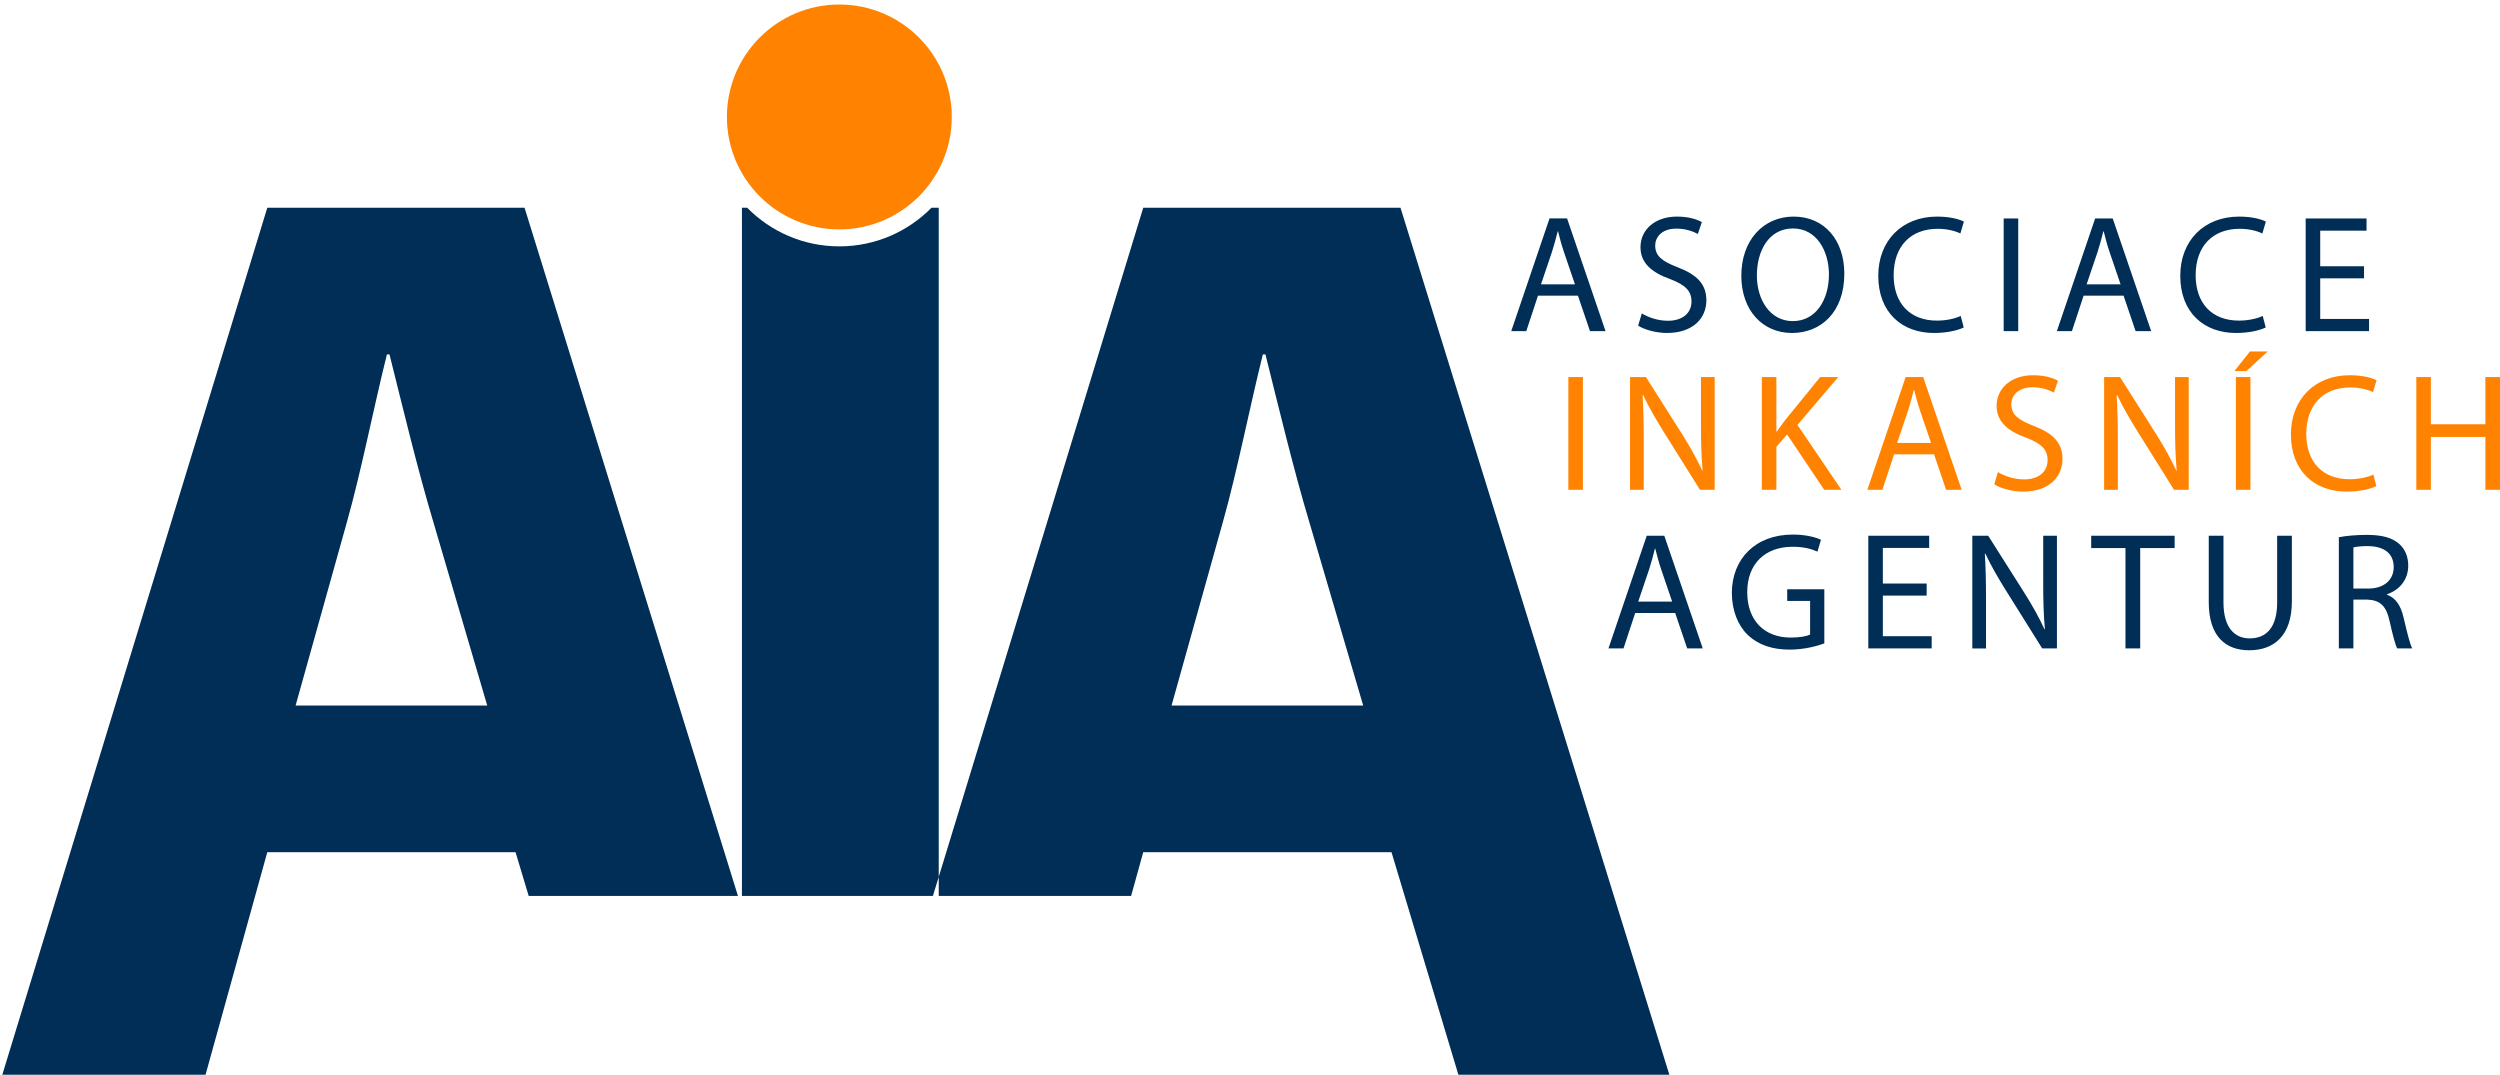 <?xml version="1.0" encoding="UTF-8"?>
<svg id="uuid-8849535c-9c61-4815-94b9-c4be9da1ba73" data-name="Ebene 1" xmlns="http://www.w3.org/2000/svg" viewBox="0 0 374.936 161.234">
  <defs>
    <style>
      .uuid-882b1ee3-dbbb-4d12-909c-2b64c21bddd6 {
        fill: #ff8300;
      }

      .uuid-18a4e5e1-3973-4708-90f6-586fd551742b {
        fill: #002e56;
      }
    </style>
  </defs>
  <path class="uuid-18a4e5e1-3973-4708-90f6-586fd551742b" d="m73.075,105.815h-28.744l7.716-27.587c2.123-7.523,4.052-17.362,5.981-25.078h.386c1.929,7.716,4.244,17.362,6.559,25.078l8.102,27.587Zm37.6,28.556L78.669,31.158h-38.582L.347,161.181h30.48l9.26-33.374h37.232l1.973,6.564h31.383Zm29.236,0l.875-2.863V31.158h-1.087c-3.52,3.572-8.409,5.791-13.821,5.791s-10.3-2.219-13.82-5.791h-.788v103.213h28.641Zm64.534-28.556h-28.744l7.716-27.587c2.122-7.523,4.051-17.362,5.98-25.078h.386c1.929,7.716,4.244,17.362,6.559,25.078l8.103,27.587Zm45.913,55.366L210.039,31.158h-38.582l-30.671,100.35v2.863h28.85l1.821-6.564h37.232l10.031,33.374h31.638Z"/>
  <path class="uuid-18a4e5e1-3973-4708-90f6-586fd551742b" d="m352.949,82.1c.351-.1,1.104-.2,2.157-.2,2.307.025,3.887.978,3.887,3.159,0,1.932-1.48,3.211-3.812,3.211h-2.232v-6.17Zm-2.182,15.148h2.182v-7.323h2.057c1.981.075,2.884.953,3.385,3.285.477,2.107.853,3.536,1.129,4.038h2.257c-.351-.652-.753-2.282-1.304-4.64-.402-1.755-1.179-2.959-2.483-3.411v-.075c1.78-.602,3.185-2.081,3.185-4.313,0-1.304-.477-2.458-1.329-3.21-1.054-.953-2.558-1.38-4.891-1.38-1.504,0-3.084.126-4.188.351v16.678Zm-19.511-16.903v9.956c0,5.241,2.609,7.223,6.069,7.223,3.662,0,6.395-2.132,6.395-7.323v-9.856h-2.206v10.006c0,3.737-1.606,5.392-4.113,5.392-2.257,0-3.938-1.605-3.938-5.392v-10.006h-2.207Zm-12.489,16.903h2.207v-15.048h5.166v-1.855h-12.514v1.855h5.141v15.048Zm-20.915,0v-7.223c0-2.809-.05-4.84-.176-6.972l.076-.025c.852,1.831,1.981,3.762,3.16,5.643l5.366,8.577h2.207v-16.903h-2.056v7.072c0,2.633.05,4.69.251,6.947l-.051.025c-.802-1.731-1.78-3.511-3.034-5.493l-5.417-8.551h-2.382v16.903h2.056Zm-8.903-9.731h-6.57v-5.342h6.946v-1.83h-9.128v16.903h9.505v-1.831h-7.323v-6.094h6.57v-1.806Zm-15.348.853h-5.567v1.755h3.436v5.041c-.502.251-1.48.452-2.91.452-3.937,0-6.52-2.533-6.52-6.822,0-4.238,2.683-6.796,6.796-6.796,1.706,0,2.834.326,3.737.727l.527-1.78c-.728-.352-2.257-.778-4.214-.778-5.667,0-9.128,3.687-9.153,8.727,0,2.634.903,4.891,2.357,6.295,1.655,1.58,3.762,2.232,6.32,2.232,2.282,0,4.213-.577,5.191-.928v-8.125Zm-27.912,1.856l1.655-4.891c.326-1.028.602-2.056.853-3.059h.05c.25.978.501,1.981.877,3.084l1.656,4.866h-5.091Zm5.542,1.705l1.806,5.317h2.332l-5.768-16.903h-2.633l-5.743,16.903h2.257l1.755-5.317h5.994Z"/>
  <path class="uuid-882b1ee3-dbbb-4d12-909c-2b64c21bddd6" d="m362.386,56.552v16.903h2.181v-7.925h8.176v7.925h2.207v-16.903h-2.207v7.072h-8.176v-7.072h-2.181Zm-6.445,14.621c-.878.426-2.232.702-3.561.702-4.113,0-6.496-2.658-6.496-6.796,0-4.439,2.633-6.972,6.596-6.972,1.404,0,2.583.301,3.411.702l.526-1.781c-.577-.3-1.906-.752-4.012-.752-5.242,0-8.828,3.586-8.828,8.878,0,5.542,3.586,8.577,8.351,8.577,2.057,0,3.662-.426,4.464-.828l-.451-1.73Zm-18.508-18.458l-2.333,2.934h1.806l3.185-2.934h-2.658Zm-2.107,20.74h2.182v-16.903h-2.182v16.903Zm-17.705,0v-7.223c0-2.808-.05-4.84-.176-6.972l.075-.025c.853,1.831,1.982,3.762,3.16,5.643l5.367,8.577h2.207v-16.903h-2.056v7.072c0,2.633.05,4.69.25,6.947l-.05.025c-.802-1.73-1.78-3.511-3.034-5.492l-5.417-8.552h-2.383v16.903h2.057Zm-18.533-.828c.903.602,2.683,1.104,4.313,1.104,3.988,0,5.919-2.282,5.919-4.89,0-2.483-1.455-3.863-4.314-4.966-2.332-.903-3.36-1.68-3.36-3.26,0-1.154.877-2.533,3.185-2.533,1.53,0,2.658.501,3.21.802l.602-1.78c-.753-.427-2.007-.828-3.737-.828-3.285,0-5.467,1.956-5.467,4.59,0,2.382,1.705,3.811,4.464,4.79,2.282.877,3.185,1.78,3.185,3.36,0,1.705-1.304,2.884-3.536,2.884-1.505,0-2.934-.501-3.913-1.103l-.551,1.83Zm-14.571-6.194l1.655-4.89c.326-1.029.602-2.057.853-3.06h.05c.251.978.502,1.981.878,3.085l1.655,4.865h-5.091Zm5.542,1.705l1.806,5.317h2.332l-5.768-16.903h-2.633l-5.743,16.903h2.257l1.756-5.317h5.993Zm-25.83,5.317h2.182v-6.445l1.605-1.856,5.567,8.301h2.583l-6.596-9.731,6.12-7.172h-2.709l-5.166,6.345c-.426.552-.878,1.154-1.329,1.806h-.075v-8.151h-2.182v16.903Zm-17.706,0v-7.223c0-2.808-.05-4.84-.175-6.972l.075-.025c.853,1.831,1.981,3.762,3.16,5.643l5.367,8.577h2.207v-16.903h-2.057v7.072c0,2.633.051,4.69.251,6.947l-.05.025c-.803-1.73-1.781-3.511-3.035-5.492l-5.417-8.552h-2.382v16.903h2.056Zm-11.31,0h2.182v-16.903h-2.182v16.903Z"/>
  <path class="uuid-18a4e5e1-3973-4708-90f6-586fd551742b" d="m354.545,39.932h-6.571v-5.342h6.947v-1.83h-9.128v16.903h9.504v-1.831h-7.323v-6.094h6.571v-1.806Zm-15.197,7.449c-.878.426-2.232.702-3.562.702-4.112,0-6.495-2.659-6.495-6.797,0-4.439,2.633-6.971,6.596-6.971,1.404,0,2.583.3,3.411.702l.526-1.781c-.577-.301-1.906-.752-4.012-.752-5.242,0-8.828,3.586-8.828,8.878,0,5.542,3.586,8.577,8.351,8.577,2.057,0,3.662-.427,4.464-.828l-.451-1.73Zm-26.408-4.74l1.655-4.891c.326-1.028.602-2.056.853-3.059h.05c.251.978.501,1.981.878,3.084l1.655,4.866h-5.091Zm5.542,1.705l1.806,5.317h2.332l-5.768-16.903h-2.633l-5.743,16.903h2.257l1.755-5.317h5.994Zm-17.981,5.317h2.182v-16.903h-2.182v16.903Zm-6.445-2.282c-.878.426-2.232.702-3.561.702-4.113,0-6.496-2.659-6.496-6.797,0-4.439,2.634-6.971,6.596-6.971,1.404,0,2.583.3,3.411.702l.526-1.781c-.576-.301-1.906-.752-4.012-.752-5.242,0-8.828,3.586-8.828,8.878,0,5.542,3.586,8.577,8.351,8.577,2.057,0,3.662-.427,4.464-.828l-.451-1.73Zm-25.154-13.117c3.636,0,5.392,3.511,5.392,6.872,0,3.837-1.956,7.022-5.417,7.022-3.436,0-5.392-3.235-5.392-6.847,0-3.711,1.806-7.047,5.417-7.047m.1-1.78c-4.514,0-7.849,3.511-7.849,8.878,0,5.116,3.135,8.577,7.599,8.577,4.313,0,7.849-3.085,7.849-8.903,0-5.016-2.984-8.552-7.599-8.552m-23.323,16.351c.903.602,2.684,1.104,4.314,1.104,3.987,0,5.918-2.283,5.918-4.891,0-2.483-1.454-3.862-4.313-4.965-2.332-.903-3.361-1.681-3.361-3.261,0-1.153.878-2.533,3.185-2.533,1.53,0,2.659.502,3.21.803l.602-1.781c-.752-.426-2.006-.827-3.736-.827-3.286,0-5.468,1.956-5.468,4.589,0,2.383,1.706,3.812,4.464,4.79,2.283.878,3.185,1.781,3.185,3.361,0,1.705-1.304,2.884-3.536,2.884-1.504,0-2.934-.502-3.912-1.104l-.552,1.831Zm-14.57-6.194l1.655-4.891c.326-1.028.602-2.056.852-3.059h.051c.25.978.501,1.981.877,3.084l1.656,4.866h-5.091Zm5.542,1.705l1.806,5.317h2.332l-5.768-16.903h-2.633l-5.743,16.903h2.257l1.755-5.317h5.994Z"/>
  <path class="uuid-882b1ee3-dbbb-4d12-909c-2b64c21bddd6" d="m125.879,34.401c9.312,0,16.862-7.549,16.862-16.862S135.191.678,125.879.678s-16.862,7.549-16.862,16.861,7.55,16.862,16.862,16.862"/>
</svg>